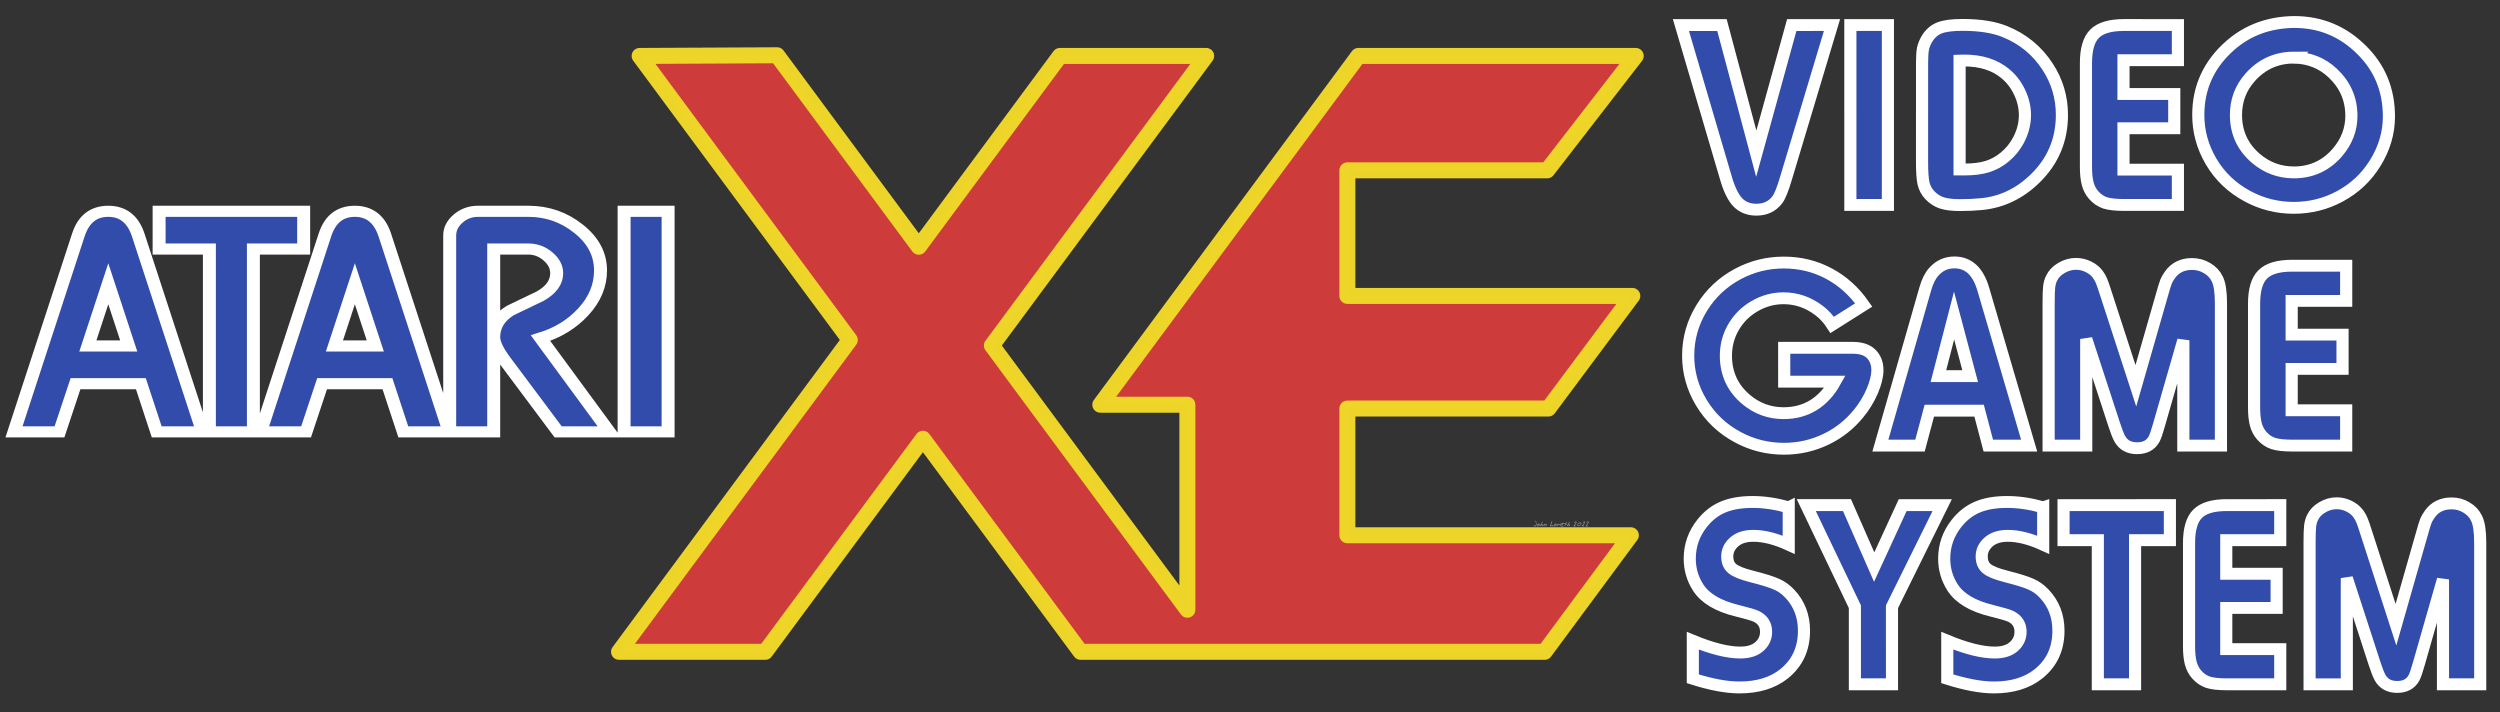 <svg height="178" viewBox="0 0 312.5 89" width="625" xmlns="http://www.w3.org/2000/svg">
    <rect x="0" y="0" width="312.5" height="89" fill="#333333" stroke="none"/>
    <g fill="#fff" fill-opacity=".5" stroke-width="1.25">
        <path d="M192.066 65.471q0 .12-.029.202-.043.122-.138.122-.063 0-.132-.029-.083-.035-.09-.086.027 0 .065.01.088.023.11.023.085 0 .128-.085.034-.068.034-.163 0-.067-.044-.19-.043-.126-.043-.175 0-.015.008-.024.01-.01.024-.01.04 0 .076.18.031.152.031.225zM192.451 65.573q0 .102-.059.16-.059.058-.163.058-.057 0-.088-.027-.03-.027-.03-.083 0-.079.102-.159.098-.076.181-.076.038 0 .05.047.007.027.007.08zm-.06.028q0-.012-.004-.023-.002-.012-.008-.027-.016.011-.053.054-.019.022-.033.032 0-.019.004-.03l.013-.03q-.044 0-.092.037-.047.037-.047.08 0 .03.032.03.061 0 .118-.03.07-.037.07-.093zM192.863 65.614q0 .05-.037.11-.042.07-.087.07-.013 0-.022-.015-.008-.015-.008-.029 0-.018.038-.056.04-.039.04-.053 0-.009-.004-.018l-.004-.012q-.075.017-.153.086-.077.07-.117.078-.008-.022-.008-.045 0-.028.013-.059.01-.022.03-.053.035-.053.074-.12l.07-.12.072-.123q.012-.018.021-.027.013-.012.031-.016.012.004.017.015.006.011.006.026 0 .034-.044.092l-.082.108q-.045.068-.045.123l.002.01q.055-.027.065-.03.041-.018.07-.018.032 0 .047.022.015.021.015.054zM193.327 65.555q0 .068-.033.145-.036.085-.089.117-.01-.013-.019-.029-.007-.016-.007-.032 0-.017.05-.1.022-.038.02-.066v-.013q-.038.011-.129.067l-.182.112q-.014 0-.026-.01-.01-.01-.01-.024 0-.02.066-.14l.072-.126q.016.021.021.047.005.025.005.06v.023q.092-.055.144-.083.057-.03.078-.03.014 0 .026.031.013.032.013.051zM194.196 65.75q0 .017-.016.027-.015.01-.034.01-.017 0-.043-.005-.059-.009-.076-.009-.03 0-.118.007-.05.004-.072.004-.06 0-.06-.06 0-.059.037-.167.021-.06.08-.2.051-.125.065-.176.005-.016.008-.02.008-.013.02-.013.02 0 .032.028.013.027.013.05 0 .034-.04.117-.042.082-.08.161-.044.094-.044.143 0 .025.021.035.015.007.044.007.022 0 .076-.005.054-.006.072-.006.045 0 .074.013.041.018.041.058zM194.568 65.573q0 .102-.059.16-.059.058-.163.058-.057 0-.088-.027-.03-.027-.03-.083 0-.079.102-.159.098-.076.181-.076.038 0 .05.047.007.027.007.08zm-.06.028q0-.012-.004-.023-.002-.012-.008-.027-.016.011-.053.054-.019.022-.033.032 0-.019.004-.03l.013-.03q-.044 0-.092.037-.047.037-.047.08 0 .03.032.03.061 0 .118-.03.07-.037.07-.093zM194.99 65.552q0 .032-.018.068-.016.036-.04.06l-.002-.014.003-.037.003-.037q0-.017-.005-.025-.005-.009-.02-.009-.048 0-.118.073l-.15.16q-.007 0-.013-.002l-.02-.005q.003-.036.025-.08.06-.119.061-.127l.012-.047q.004-.015.011-.03.008-.018.018-.03.011-.015.028-.022l.01.12.066-.054q.044-.035.076-.035t.052.021q.02.021.02.052zM195.48 65.436q0 .042-.112.111-.108.066-.157.066-.023 0-.03-.016-.008-.016-.008-.045v-.027q.067 0 .122-.02.055-.02.096-.066-.03-.01-.06-.01-.074 0-.156.055-.09.061-.09.13 0 .066.09.092.014.004.17.028.09.014.09.05 0 .014-.033.023-.033.01-.084.01-.128 0-.202-.039-.098-.052-.098-.167 0-.12.12-.19.102-.06.232-.06.04 0 .071.017.04.022.04.058zM195.878 65.257q0 .022-.053.092t-.053.107q0 .02.022.038.05.044.05.054 0 .013-.009.025-.008.012-.02.012t-.032-.012q-.014-.008-.054-.039l-.023.044q-.028.053-.038.077l-.03.092q-.026.062-.065.062v-.023q0-.07.045-.168l.05-.093q-.079-.043-.174-.043 0-.037.015-.054.016-.018.053-.018.034 0 .085.012l.05.012q.02-.006.052-.065.081-.142.11-.163.008.013.013.026.006.013.006.025zM196.247 65.614q0 .05-.037.11-.042.07-.087.07-.013 0-.022-.015-.008-.015-.008-.029 0-.018.038-.056.04-.039.04-.053 0-.009-.004-.018l-.004-.012q-.075.017-.153.086-.077.07-.117.078-.008-.022-.008-.045 0-.028.013-.059.01-.022.03-.053.035-.053.074-.12l.07-.12.072-.123q.012-.018.021-.027.013-.012.031-.016.012.004.017.015.006.011.006.026 0 .034-.044.092l-.082.108q-.045.068-.045.123l.002.01q.055-.027.065-.03.041-.018.07-.018.032 0 .047.022.015.021.015.054zM197.068 65.288q0 .047-.05.126-.032.05-.105.144-.073.093-.09.122l.074.024q.073.022.073.08l-.059.01-.01-.002v-.008q-.017-.004-.027-.004-.019 0-.06.006-.04.006-.062.006-.027 0-.044-.01-.017-.01-.017-.036 0-.02.077-.119l.145-.185q.078-.106.078-.142 0-.014-.01-.02-.009-.008-.037-.008-.019 0-.079.037-.029.018-.047.018l-.017-.003q-.006-.004-.013-.015-.007-.012-.007-.019 0-.042.081-.077.07-.03.12-.03.043 0 .066.032.02.028.02.073zM197.67 65.468q0 .121-.132.214-.12.085-.247.085-.063 0-.1-.032-.037-.032-.037-.093 0-.136.12-.236.112-.095.252-.095.071 0 .107.042.036.042.036.115zm-.062.023q0-.046-.052-.069-.039-.017-.093-.017-.079 0-.165.077-.086.077-.086.155 0 .032.016.046.017.013.051.013.098 0 .204-.054.125-.064.125-.15zM198.127 65.288q0 .047-.05.126-.032.05-.105.144-.073.093-.09.122l.074.024q.073.022.073.08l-.059.01-.01-.002v-.008q-.017-.004-.027-.004-.019 0-.06.006-.04.006-.062.006-.027 0-.044-.01-.017-.01-.017-.036 0-.02.077-.119l.145-.185q.078-.106.078-.142 0-.014-.01-.02-.009-.008-.037-.008-.019 0-.079.037-.029.018-.047.018l-.017-.003q-.006-.004-.013-.015-.007-.012-.007-.019 0-.042.081-.077.07-.03.12-.03.043 0 .066.032.02.028.02.073zM198.587 65.288q0 .047-.05.126-.032.05-.105.144-.073.093-.09.122l.074.024q.073.022.073.08l-.059.01-.01-.002v-.008q-.017-.004-.027-.004-.019 0-.06.006-.04.006-.062.006-.027 0-.044-.01-.017-.01-.017-.036 0-.02.077-.119l.145-.185q.078-.106.078-.142 0-.014-.01-.02-.009-.008-.037-.008-.019 0-.079.037-.029.018-.047.018l-.017-.003q-.006-.004-.013-.015-.007-.012-.007-.019 0-.042.081-.077.07-.03.12-.03.043 0 .066.032.02.028.02.073z"/>
    </g>
    <path d="M93.673 81.69H75.397l28.845-38.983-26.27-35.503 17.184-.084 17.71 23.933 17.647-23.85h18.277l-26.786 36.2 24.436 33.024V50.8h-10.883l32.26-43.596h34.666l-11.07 14.303H166.44V37.2h35.617l-10.496 14.08H166.44v15.84h35.435l-10.78 14.57h-58.007l-19.707-26.634z" style="opacity:.98;fill:#d03c3b;stroke:#efd828;stroke-width:2;stroke-linecap:round;stroke-linejoin:round" transform="translate(1.982 -.212)"/>
    <g fill="#324cab" stroke="#fff" stroke-width="1.5">
        <path d="M21.61 58.527h-5.307l-1.833-6.5H6.904l-1.854 6.5H-.215l7.46-26.621q.895-3.154 3.453-3.154 2.536 0 3.453 3.154zm-8.546-11.595-2.366-8.397-2.366 8.397zM33.312 33.846h-5.819v24.681H22.4V33.846H16.58v-5.094h16.732zM50.15 58.527h-5.307l-1.833-6.5h-7.567l-1.854 6.5h-5.265l7.46-26.621q.895-3.154 3.453-3.154 2.537 0 3.453 3.154zm-8.547-11.595-2.366-8.397-2.366 8.397zM68.693 58.527h-5.925l-6.117-9.549q-1.343-2.067-1.343-3.24 0-2.195 1.897-3.58.895-.49 1.748-.98.852-.49 1.747-.98 1.897-1.258 1.897-3.091 0-1.258-1.002-2.26-1.001-1.001-2.28-1.001h-4.007v24.681h-5.094V32.013q0-1.3.98-2.281.98-.98 2.302-.98h5.819q3.282 0 5.819 2.365 2.536 2.345 2.536 5.627 0 3.048-1.982 5.563-1.961 2.494-4.966 3.56zM75.492 58.527h-5.094V28.752h5.094z" transform="matrix(1.08 0 0 .926 1.982 -.212)"/>
        <path d="m224.326 3.382-5.67 19.344q-.617 2.152-1.1 2.785-.935 1.234-2.569 1.234-1.4 0-2.284-.917-.868-.934-1.468-3.052l-5.57-19.394h5.07l4.236 16.276 4.385-16.276zM231.23 3.382v22.763h-4.636V3.382zM235.45 8.151q0-1.184.116-1.784.133-.617.5-1.251.6-1 1.534-1.367.934-.384 2.852-.384 3.202 0 5.237.85 3.335 1.385 5.27 4.436 1.767 2.769 1.767 6.104 0 4.736-3.302 8.038-2.902 2.902-6.704 3.252-1.184.117-2.585.117-1.434 0-2.268-.284-.817-.283-1.467-.984-.567-.617-.767-1.467-.184-.85-.184-2.735zm4.635 13.508h.6q1.652 0 2.836-.367 1.184-.383 2.168-1.234 1-.85 1.65-2.068.818-1.567.818-3.218 0-1.451-.65-2.869-.651-1.417-1.768-2.368-1.952-1.667-5.087-1.667-.15 0-.567.016zM267.051 3.382v4.452h-6.72v4.27h6.27v4.335h-6.27v5.237h6.72v4.469h-6.67q-1.518 0-2.335-.267-.8-.283-1.401-.984-.517-.6-.734-1.434-.217-.834-.217-2.134V8.2q0-2.635 1.068-3.719 1.067-1.1 3.619-1.1zM281.426 2.998q4.87 0 8.338 3.552 3.352 3.402 3.352 8.405 0 3.102-1.7 5.904-1.618 2.685-4.37 4.202-2.635 1.45-5.686 1.45-3.069 0-5.737-1.483-2.869-1.585-4.486-4.403-1.568-2.751-1.568-5.87 0-5.27 4.003-8.839 3.235-2.868 7.854-2.918zm-.033 4.503q-3.252 0-5.42 2.501-1.75 2.018-1.75 4.753 0 3.335 2.45 5.487 2.035 1.784 4.703 1.784 3.252 0 5.387-2.535 1.717-2.068 1.717-4.62 0-3.201-2.318-5.42-1.95-1.884-4.77-1.95z" transform="matrix(1.012 0 0 .988 1.982 -.212)"/>
        <path d="M218.207 44.264h8.445q1.502 0 2.253.734.801.801.801 2.086 0 1.152-.65 2.704-.652 1.535-1.687 2.82-1.635 2.053-3.938 3.205-2.47 1.235-5.258 1.235-3.037 0-5.674-1.452-2.871-1.569-4.54-4.423-1.602-2.754-1.602-5.908 0-3.271 1.685-6.075 1.636-2.72 4.407-4.256 2.653-1.469 5.708-1.469 3.004 0 5.54 1.385 2.554 1.386 4.323 3.99l-3.888 2.52q-.701-1.102-1.603-1.803-2.002-1.569-4.406-1.569-1.886 0-3.571 1.002-1.686 1-2.637 2.72-.902 1.636-.902 3.555 0 3.371 2.47 5.524 2.02 1.753 4.657 1.753 2.053 0 3.655-1.002 1.619-1.018 2.687-2.987h-6.275zM248.432 56.647h-5.04l-1.135-4.422h-6.142l-1.152 4.422h-4.89l5.541-19.844q.384-1.402 1.052-2.17 1.034-1.184 2.537-1.184 2.603 0 3.571 3.388zm-7.277-8.795-1.986-7.677-1.936 7.677zM272.098 56.647h-4.64V43.312l-3.004 10.715q-.367 1.335-.6 1.786-.618 1.168-2.103 1.168-1.486 0-2.137-1.201-.267-.484-.684-1.786l-3.455-10.849v13.502h-4.64V38.656q0-1.519.067-2.12.067-.6.3-1.085.368-.8 1.219-1.302.851-.517 1.786-.517.8 0 1.535.367.735.367 1.169.968.317.468.45.818.15.334.634 1.903L261.6 49.07l3.171-11.332q.401-1.469.551-1.853.15-.384.5-.884.952-1.352 2.705-1.352 1.018 0 1.852.517.851.5 1.269 1.385.45.935.45 3.055zM287.553 33.866v4.456h-6.726v4.273h6.276v4.339h-6.276v5.24h6.726v4.473h-6.676q-1.519 0-2.336-.267-.802-.283-1.402-.984-.518-.601-.735-1.436-.217-.834-.217-2.136V38.69q0-2.637 1.068-3.722 1.069-1.101 3.622-1.101z" transform="matrix(1.013 0 0 .987 1.982 -.212)"/>
        <path d="M219.414 64.273v4.724q-2.42-1.128-4.376-1.128-1.558 0-2.42.813-.812.762-.812 1.79 0 1.011.63 1.541t2.37.978q2.238.58 3.116.995.895.398 1.625 1.193 1.757 1.89 1.757 4.675 0 3.43-2.487 5.453-2.105 1.707-5.503 1.707-2.387 0-5.768-1.094v-4.807q3.547 1.492 5.868 1.492 1.508 0 2.337-.73.862-.762.862-1.889 0-1.326-1.194-1.94-.497-.248-2.42-.728-3.497-.879-4.79-2.918-1.044-1.657-1.044-3.646 0-2.503 1.541-4.476 1.094-1.409 2.57-2.039 1.491-.646 3.68-.646 2.12 0 4.458.68zM232.194 86.616h-4.592V76.82l-6.017-12.83h5.04l3.364 7.824 3.53-7.823h4.89l-6.215 12.83zM250.908 64.273v4.724q-2.42-1.128-4.376-1.128-1.558 0-2.42.813-.813.762-.813 1.79 0 1.011.63 1.541t2.37.978q2.238.58 3.117.995.895.398 1.624 1.193 1.757 1.89 1.757 4.675 0 3.43-2.486 5.453-2.105 1.707-5.503 1.707-2.387 0-5.769-1.094v-4.807q3.548 1.492 5.868 1.492 1.509 0 2.337-.73.862-.762.862-1.889 0-1.326-1.193-1.94-.497-.248-2.42-.728-3.498-.879-4.79-2.918-1.045-1.657-1.045-3.646 0-2.503 1.542-4.476 1.094-1.409 2.569-2.039 1.492-.646 3.68-.646 2.121 0 4.459.68zM266.588 63.99v4.426h-4.31v18.2h-4.608v-18.2h-4.243v-4.425zM280.246 63.99v4.426h-6.68v4.244h6.233v4.31h-6.233v5.204h6.68v4.442h-6.63q-1.508 0-2.32-.265-.796-.282-1.393-.978-.514-.596-.73-1.425-.215-.829-.215-2.122V68.781q0-2.619 1.061-3.696 1.061-1.094 3.597-1.094zM304.994 86.616h-4.608V73.373l-2.984 10.641q-.365 1.326-.597 1.774-.613 1.16-2.088 1.16-1.476 0-2.122-1.194-.265-.48-.68-1.773l-3.43-10.774v13.41h-4.609V68.747q0-1.508.067-2.105.066-.597.298-1.078.365-.795 1.21-1.292.845-.514 1.774-.514.795 0 1.524.364.73.365 1.16.962.316.464.448.812.15.332.63 1.89l3.58 11.304 3.15-11.255q.398-1.458.547-1.84.149-.38.497-.878.945-1.343 2.685-1.343 1.011 0 1.84.514.846.497 1.26 1.376.448.928.448 3.033z" transform="matrix(1.01 0 0 .99 1.982 -.212)"/>
    </g>
</svg>
